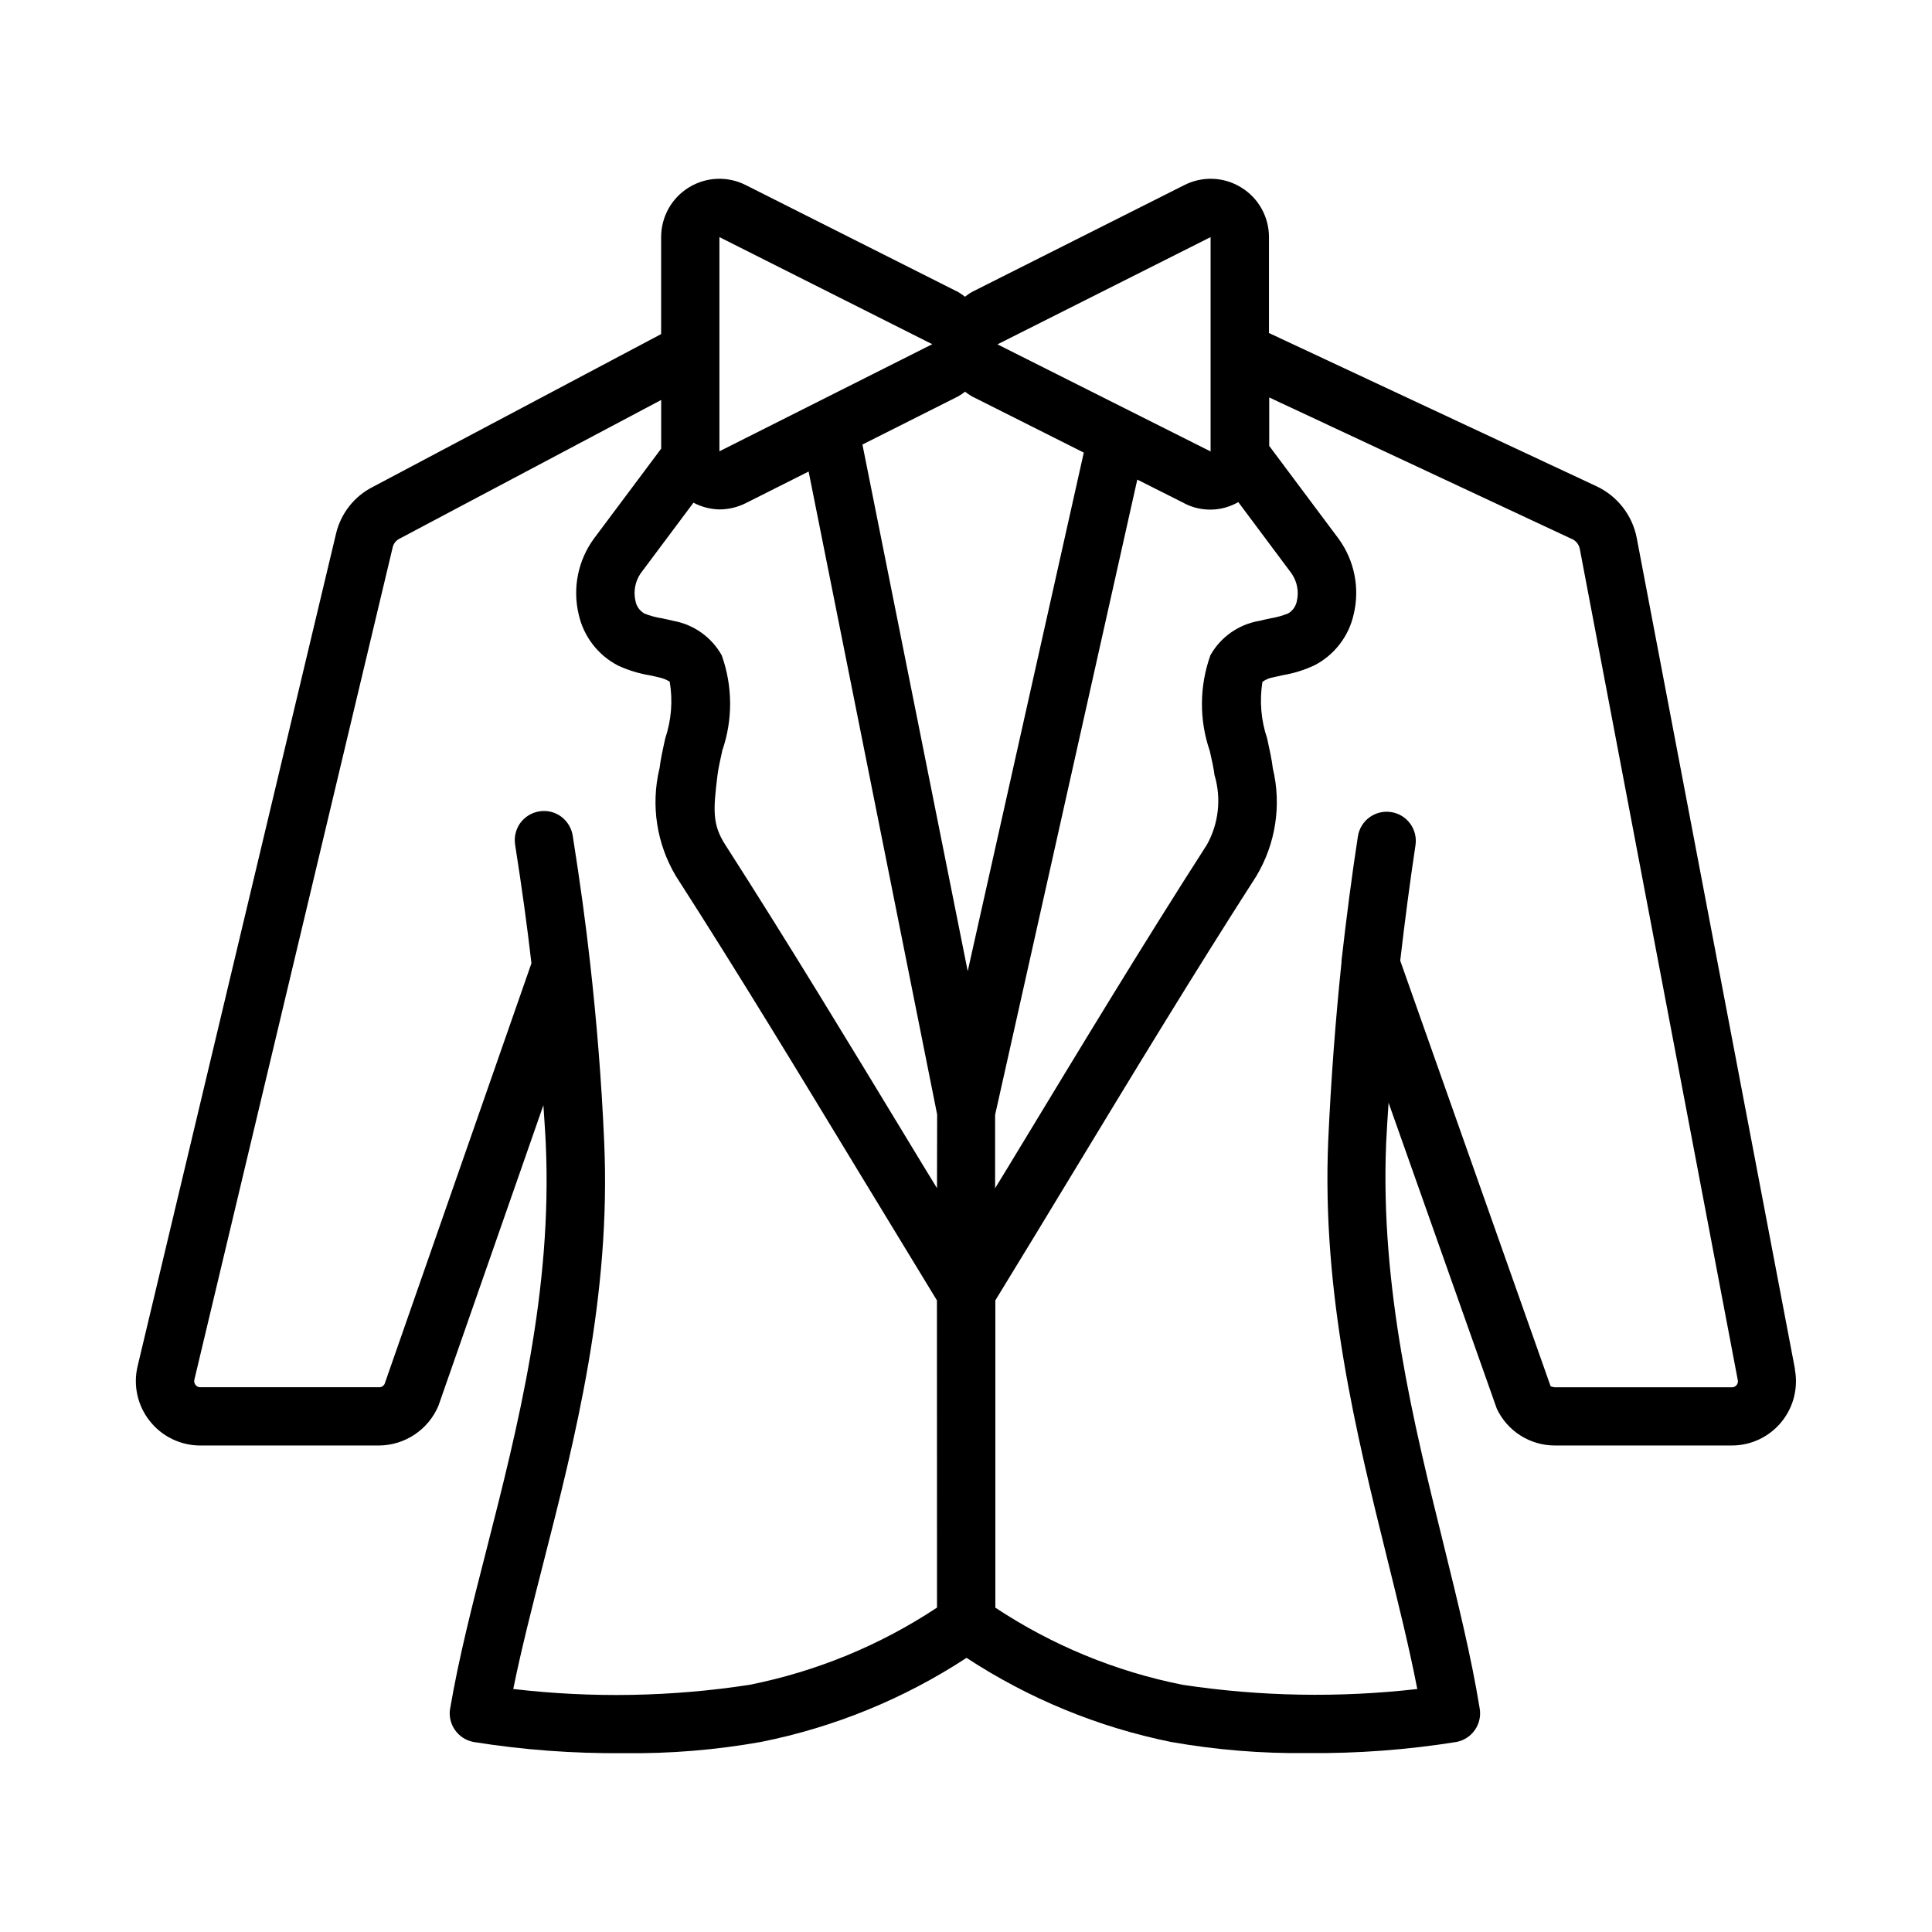 <?xml version="1.0" encoding="UTF-8"?>
<svg width="1200pt" height="1200pt" version="1.1" viewBox="0 0 1200 1200" xmlns="http://www.w3.org/2000/svg">
 <path d="m1114.9 850.4-98.344-516.52c-2.766-13.969-12.047-25.828-24.984-31.875l-203.39-95.156v-59.578c0-12.609-6.516-24.281-17.25-30.844-10.688-6.609-24.047-7.172-35.25-1.5l-132.19 66.516c-1.453 0.844-2.812 1.828-4.125 2.859-1.312-1.031-2.719-2.016-4.125-2.859l-132.1-66.516c-11.203-5.672-24.562-5.109-35.297 1.5-10.688 6.562-17.203 18.234-17.203 30.844v60.234l-179.16 94.969c-11.531 5.859-19.828 16.5-22.781 29.062l-123.19 516.84c-2.906 11.953-0.141 24.562 7.453 34.172 7.594 9.656 19.172 15.281 31.453 15.281h111c16.125-0.141 30.609-9.797 36.891-24.656l65.203-186.71c0.469 7.828 1.125 15.703 1.453 23.484 4.266 91.641-17.531 177.05-36.75 252.37-8.906 34.781-17.297 67.641-22.594 98.766l-0.047 0.047c-1.641 9.656 4.734 18.891 14.344 20.812 30.938 4.969 62.25 7.266 93.562 6.984 28.547 0.375 57.094-1.969 85.219-6.984 45.516-9.094 88.828-26.812 127.64-52.219 38.625 25.312 81.656 43.031 126.89 52.219 28.031 4.969 56.391 7.266 84.844 6.938 31.031 0.281 62.016-2.016 92.672-6.938 9.562-1.922 15.891-11.016 14.344-20.625-5.25-32.344-13.641-66.281-22.5-102.28-18.469-74.625-39.375-159.19-35.625-249.14 0.375-8.344 0.984-16.641 1.5-24.984l67.172 189.89v0.047c6.562 14.016 20.672 23.016 36.188 22.969h109.73c11.906 0.047 23.203-5.25 30.797-14.438s10.688-21.281 8.438-33zm-345.74-538.5 33.094 44.344c3.375 4.922 4.594 11.062 3.281 16.875-0.562 3.375-2.625 6.328-5.625 7.969-3.422 1.359-6.984 2.344-10.594 2.953-2.531 0.516-5.016 1.031-7.5 1.688v-0.047c-12.703 2.297-23.719 10.078-30 21.281-6.891 19.266-7.031 40.266-0.375 59.531 1.219 5.484 2.438 10.688 2.953 15.188h0.047c4.219 14.391 2.484 29.859-4.781 42.938-39.234 61.078-77.438 124.18-114.38 185.16-5.625 9.375-11.484 18.844-17.203 28.266v-45.562l88.312-394.6 29.25 14.719v0.047c10.547 5.438 23.156 5.156 33.422-0.75zm-149.34-98.156 132.1-66.469v133.13l-132.28-66.469zm-172.97-66.469 132.19 66.516-132.19 66.516zm135.14 851.26h-0.047c-35.25 23.344-74.719 39.609-116.25 47.906-48.609 7.5-98.016 8.344-146.9 2.625 4.969-24.516 11.625-50.531 18.562-77.766 19.875-77.812 42.375-165.98 37.875-263.02-1.594-36.281-4.547-73.312-8.672-109.97-2.672-24.094-6.188-49.922-10.781-78.938v0.047c-0.656-4.828-3.234-9.188-7.125-12.141-3.891-2.906-8.812-4.125-13.641-3.328-4.828 0.75-9.094 3.422-11.953 7.359-2.812 3.984-3.891 8.953-3.047 13.734 4.219 26.859 7.5 50.812 10.078 73.266l-91.219 261.32c-0.656 1.266-1.969 2.062-3.422 2.016h-111c-1.172 0.047-2.297-0.516-3-1.453-0.75-0.938-1.031-2.203-0.703-3.328l123.19-517.03c0.562-2.344 2.156-4.266 4.312-5.297l162.42-86.109v30.234l-41.906 56.062c-9.75 13.453-13.172 30.516-9.375 46.688 3 13.781 12 25.547 24.562 32.016 6.234 2.859 12.75 4.875 19.5 6 1.875 0.375 3.891 0.797 5.812 1.312 2.391 0.469 4.641 1.359 6.703 2.672 2.016 11.766 1.031 23.859-2.766 35.203-1.5 6.75-2.906 13.125-3.562 18.75h-0.047c-5.438 22.781-1.734 46.781 10.266 66.844 39 60.703 77.062 123.56 113.95 184.36 16.031 26.391 32.062 52.781 48.141 79.125zm0-260.53c-5.719-9.375-11.484-18.75-17.203-28.266-36.984-60.984-75.188-124.08-114.38-185.16-8.109-12.656-7.359-21.75-4.781-42.938 0.562-4.5 1.734-9.703 2.953-15.188h-0.047c6.703-19.266 6.609-40.172-0.234-59.391-6.281-11.25-17.297-19.125-30-21.422-2.438-0.609-4.969-1.125-7.5-1.688v0.047c-3.609-0.609-7.125-1.547-10.5-2.906-3-1.688-5.062-4.641-5.625-8.016-1.312-5.812-0.141-11.953 3.188-16.875l32.859-43.969c5.016 2.625 10.547 4.078 16.172 4.172 5.672 0 11.25-1.359 16.312-3.891l39.047-19.641 79.828 399.37zm-46.312-461.9 59.625-30h-0.047c1.453-0.844 2.859-1.781 4.172-2.812 1.312 1.031 2.672 1.969 4.078 2.812l69.656 35.016-72.094 322.08zm542.95 584.21c-0.75 0.891-1.828 1.406-2.953 1.359h-109.73c-1.453 0-2.859-0.844-2.766-0.469l-93.469-264.52c2.906-25.125 6.094-49.266 9.469-71.672 1.5-9.891-5.25-19.125-15.141-20.625s-19.125 5.25-20.625 15.141c-3.75 24.094-7.078 50.062-10.172 77.156v0.984c-3.75 36-6.562 73.266-8.25 110.72-4.078 95.156 17.531 182.44 36.562 259.4 7.031 28.453 13.781 55.641 18.75 81.281h0.047c-48.516 5.531-97.547 4.688-145.87-2.625-41.484-8.25-80.953-24.516-116.25-47.906v-190.87c16.125-26.344 32.156-52.688 48.141-79.125 36.844-60.797 75-123.74 113.95-184.36 12.047-20.109 15.75-44.109 10.266-66.891-0.656-5.625-2.062-11.906-3.562-18.75-3.797-11.25-4.781-23.297-2.906-35.016 2.016-1.5 4.359-2.484 6.844-2.859 1.875-0.469 3.844-0.891 5.812-1.312 6.75-1.125 13.359-3.188 19.594-6.094 12.469-6.422 21.469-18.094 24.469-31.875 3.844-16.172 0.422-33.281-9.375-46.734l-43.125-57.703v-30.094l187.92 87.891v-0.047c2.578 1.125 4.406 3.422 4.969 6.141l98.156 516.42c0.234 1.078-0.047 2.203-0.75 3.047z"/>
</svg>

